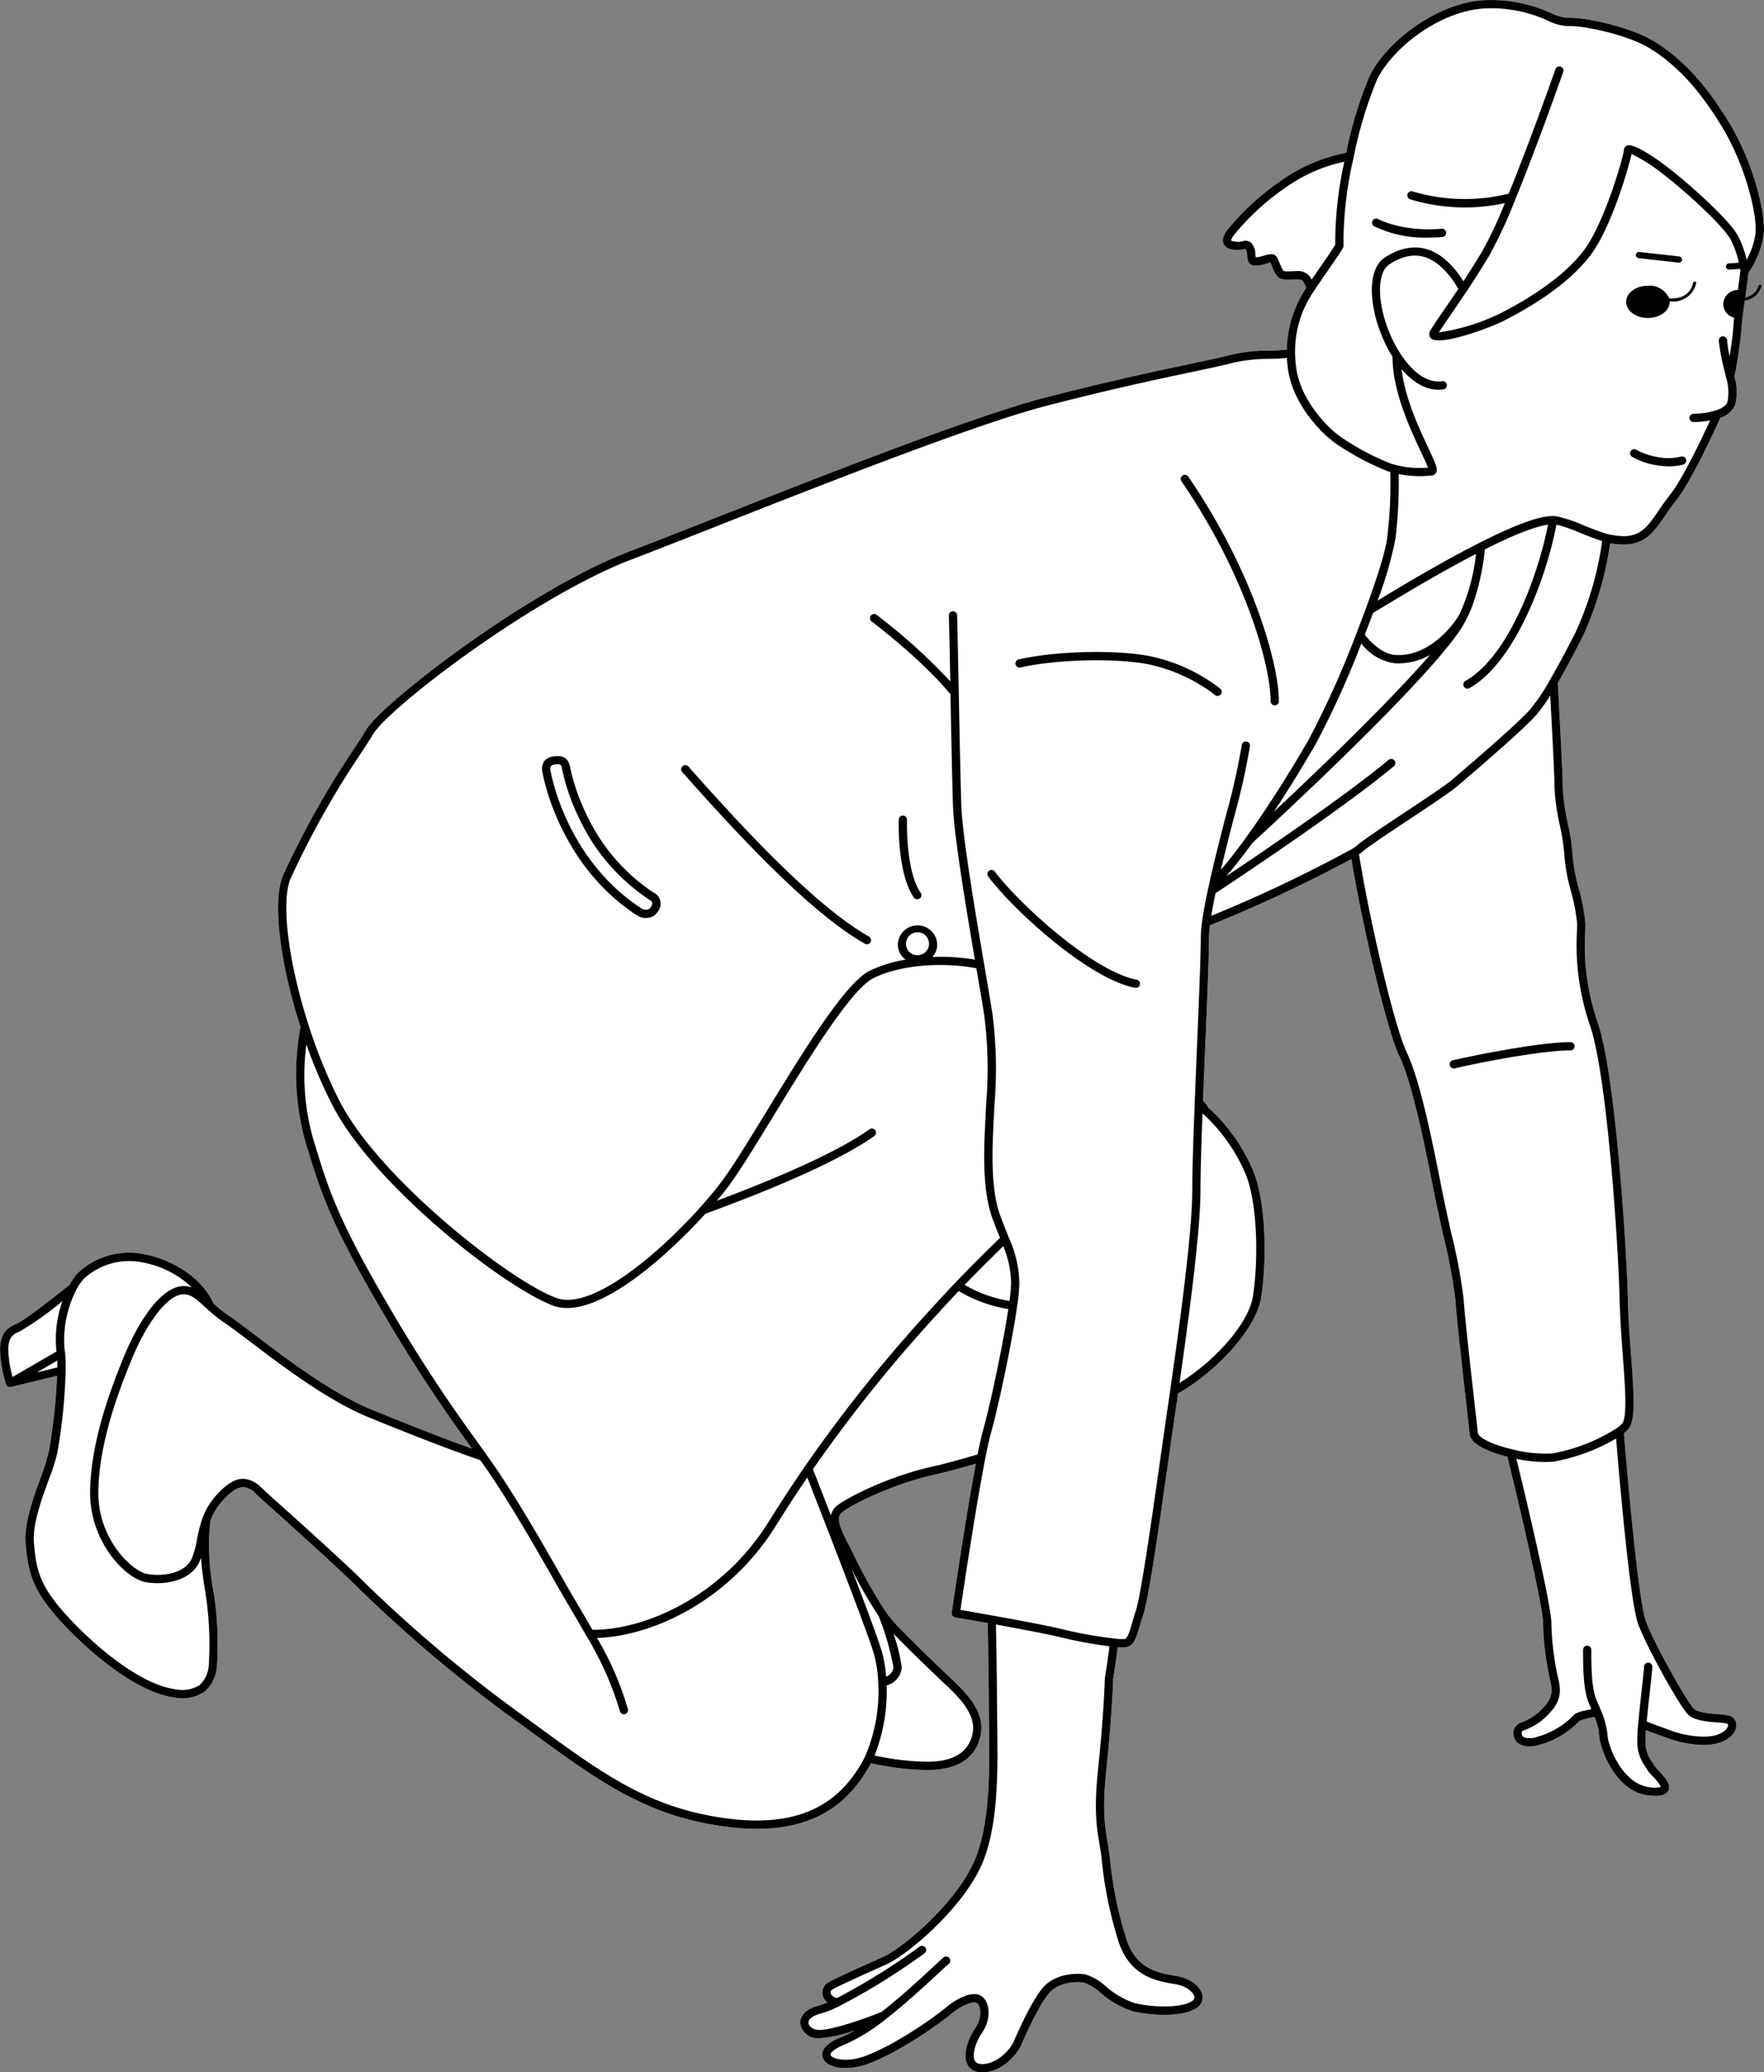 <svg id="グループ_256" data-name="グループ 256" xmlns="http://www.w3.org/2000/svg" xmlns:xlink="http://www.w3.org/1999/xlink" width="276.647" height="324.948" viewBox="0 0 276.647 324.948">
  <rect x="0" y="0" width="276.647" height="324.948" fill="#808080" stroke="none"/>
  <defs>
    <clipPath id="clip-path">
      <rect id="長方形_172" data-name="長方形 172" width="276.647" height="324.948" fill="none"/>
    </clipPath>
  </defs>
  <g id="グループ_253" data-name="グループ 253" transform="translate(0 0)">
    <g id="グループ_252" data-name="グループ 252" clip-path="url(#clip-path)">
      <path id="パス_295" data-name="パス 295" d="M274.2,42.8a14.519,14.519,0,0,0,2.42-6.192c.253-3.154-1.544-11.027-5.578-17.607-3.594-5.856-7.125-9.686-11.452-12.417-3.881-2.443-11.43-3.96-13.722-3.78a7.5,7.5,0,0,1-2.684-.787A22.57,22.57,0,0,0,232.775.032c-7.393.393-15.252,6.434-17.956,11.829a62.505,62.505,0,0,0-3.693,12.1,26.147,26.147,0,0,0-10.257,4.388,39.493,39.493,0,0,0-8.1,7.37c-.344.4-1.39,1.627-.8,2.642.627,1.077,2.493.843,3.265.7a.6.6,0,0,1,.109-.012h.032a2.49,2.49,0,0,1,.206.946c.066.634.14,1.352.779,1.579a4.163,4.163,0,0,0,2.211-.234c.2-.055.478-.13.665-.168.081.159.183.416.257.6.315.792.672,1.688,1.429,1.954a4.549,4.549,0,0,0,1.632.1c.627-.028,1.577-.073,1.779.23a4.787,4.787,0,0,1,.5,1.119,17.853,17.853,0,0,0-3.02,9.642l-.581.051-.307.028c-.81.068-1.471.075-2.112.082a25.051,25.051,0,0,0-6.571.864c-1.467.348-3.287.734-5.591,1.221-5.355,1.133-12.688,2.685-22.737,5.281-4.065,1.049-10.007,3-18.161,5.967-10.7,3.891-23.325,8.862-33.472,12.857-5.358,2.11-9.985,3.931-13.659,5.336C82.789,92.559,60.01,110.2,57.447,114.395c-.537.877-1.208,1.91-1.985,3.106a139.285,139.285,0,0,0-11.037,19.668c-1.724,3.855-.639,13.433,2.7,23.864a39.744,39.744,0,0,0,.706,17.782l.382,1.249c2.088,6.83,3.6,11.765,11.961,25.95A244.833,244.833,0,0,0,73.75,226.76l.274.381c-5.022-1.776-11.258-4.279-15.718-6.1-6.228-2.534-13.489-8.048-18.294-11.7-1.639-1.244-2.934-2.227-3.846-2.835a23.37,23.37,0,0,1-2.705-2.132c-1.786-4.152-6.828-7.021-10.933-7.719a11.658,11.658,0,0,0-10.3,2.938,9.078,9.078,0,0,0-1.321,1.871l-.438.348c-2.067,1.645-6.369,5.07-7.931,5.78l-.124.056c-.819.366-2.345,1.047-2.411,3.787a19.487,19.487,0,0,0,.956,5.644.642.642,0,0,0,.254.338l0,0h0l0,0,0,0,0,0,0,0,0,0,0,0,0,0,0,0,.007,0a.64.64,0,0,0,.434.074h0l.038-.008,7.242-1.758A88.107,88.107,0,0,1,7.713,227.59,32.968,32.968,0,0,1,6.4,231.639c-1.177,3.224-2.642,7.236-2.376,10.394.394,4.758,1.126,7.578,6.123,12.858,4.641,4.91,11.543,10.442,17,11.246a6.408,6.408,0,0,0,4.872-.83,5.826,5.826,0,0,0,2-4.061,52.8,52.8,0,0,0-.474-11.343,39.466,39.466,0,0,1-.744-8.92l.038-.54c.055-.784.1-1.413.136-1.944a9.566,9.566,0,0,1,1.834-3.077c1.306-1.469,2.372-2.2,3.259-2.244a2.843,2.843,0,0,1,2.047,1.055c.465.439,1.614,1.473,3.2,2.9,3.762,3.382,10.058,9.041,13.213,12.2A218.871,218.871,0,0,0,81.592,270.3l1.45,1.06C94.276,279.577,101.7,285,114.55,286.51c13.5,1.58,18.8-4.522,21.606-9.249.147-.244.29-.5.431-.78a44.552,44.552,0,0,0,8.493,1.06c6.452.106,8.32-3.06,8.755-5.735.584-3.591-2.581-6.6-4.473-8.4l-.5-.478c-1.9-1.811-6.344-6.052-8.577-8.465a17.488,17.488,0,0,1-1.4-1.772l-.018-.025a77.032,77.032,0,0,1-5.065-9.047l-.276-.553c-.158-.318-.318-.632-.475-.939-.392-.765-.761-1.487-1.034-2.148-.778-1.878-.423-2.49.076-2.871,1.785-1.367,8.2-4.512,14.619-5.914,1.339-.292,3.516-.873,6.331-1.689-1.635,8.618-3.765,23.216-3.787,23.368a.647.647,0,0,0,.53.731s2.243.388,5.114.9c.059,2.82.151,7.968.188,13.931,0,.753.014,1.541.025,2.353.085,6.974.194,15.654-2.482,21.415-3,6.457-11.02,13.272-14.217,14.683-2.943,1.3-7.7,3.471-8.576,3.994a1.876,1.876,0,0,0-.853,1.822,2,2,0,0,0,.786,1.3,9.523,9.523,0,0,1-1.332.464c-2.349.584-3.049,1.906-2.922,2.948a2.814,2.814,0,0,0,3.018,2.188,22.189,22.189,0,0,0,5.506-1.223,16.13,16.13,0,0,1-2.06,1.021c-3.166,1.261-3.2,2.609-2.932,3.3.627,1.639,3.892,2.082,6.99.948,4.958-1.813,11.189-6.224,13.27-7.957,1.62-1.348,3.4-1.957,3.9-1.609.588.408.933,2.219-.269,3.951-.913,1.316-2.007,3.877-1.287,5.544a2.21,2.21,0,0,0,1.817,1.328,4.454,4.454,0,0,0,.64.047c2.719,0,5.277-2.48,6.094-4.381.592-1.374,2.649-6.008,4.277-7.98,1.322-1.6,3.71-1.937,5.5-1.721a8.04,8.04,0,0,1,2.662,1.64,14.366,14.366,0,0,0,4.893,2.821c3.248.812,7.866.9,9.971-.369a1.989,1.989,0,0,0,1.076-2.079c-.228-1.314-1.825-2.589-3.714-2.965-.232-.047-.486-.09-.753-.137-2.618-.457-6.2-1.083-7.638-6.3a60.349,60.349,0,0,1-2.393-11.972c-.107-.99-.251-1.844-.39-2.67-.438-2.6-.853-5.057-.17-11.545.858-8.172,1.029-13.473,1.045-14.032.269-1.559.508-3.232.713-4.982a5.127,5.127,0,0,0,1.373-.016c1.214-.241,1.6-1.594,2.145-3.468.162-.562.341-1.183.562-1.845.82-2.464,2.5-14.25,3.844-23.72l.4-2.8c.177-1.238.388-2.693.622-4.308l.527-3.636c5.634-3.134,12.178-9.86,13.015-14.967.854-5.24.964-15.4-1.513-20.566a27.977,27.977,0,0,0-6.9-9.412.649.649,0,0,0-.188-.421l-.5-.5c.112-2.87.236-5.857.357-8.754.3-7.156.579-13.914.579-16.764a16.953,16.953,0,0,1,.146-2.009A226.62,226.62,0,0,0,211.936,134.7c1.649,10.113,5.533,26.733,7.5,30.872,2.062,4.33,3.991,14.032,5.268,20.453l.229,1.147c.454,2.272.954,4.516,1.438,6.686a80.151,80.151,0,0,1,1.882,10.1c.159,2.542,1.1,10.844,1.716,16.338.248,2.2.441,3.908.5,4.549.18,1.818,3.626,2.99,5.922,3.571,2.007,8.128,5.6,23.645,5.6,26.035a45.786,45.786,0,0,0,.859,7.868c.056.315.129.63.2.946.345,1.469.642,2.736-.884,4.341a8.348,8.348,0,0,1-3.525,2.458c-.151.055-.286.106-.407.157a1.821,1.821,0,0,0-.822,2.126c.118.427.691,1.79,3.185,1.448a13.73,13.73,0,0,0,7.117-3.961,12.214,12.214,0,0,1,2.352-.612,9.886,9.886,0,0,1,.741,3.014c.1,1.765,2.445,8.842,7.924,9.319,1.125.1,2.48.1,2.912-.789.478-.982-.584-2.119-1.521-3.121a6.889,6.889,0,0,1-.664-.769c-.119-.214-.253-.418-.391-.629a5.188,5.188,0,0,1-1.016-3.017,17.6,17.6,0,0,1,.071-1.94c.689.279,1.5.568,2.238.833.474.17.918.328,1.275.465,1.225.472,5.339,1.6,8.1.645,1.917-.667,2.58-1.855,2.561-2.743a1.516,1.516,0,0,0-1.1-1.464,9.784,9.784,0,0,0-1.758-.228c-1.268-.1-3.185-.254-3.814-.882-1.038-1.041-6.114-9.954-7.5-13.691-1.1-2.95-2.717-20.378-3.448-29.5a5.338,5.338,0,0,0,.673-.627c1.144-1.307.931-5,.454-11.4-.206-2.774-.44-5.918-.515-9.015-.216-8.768-1.987-35.347-4.7-43.25a37.04,37.04,0,0,1-1.992-14.3c.016-.478.029-.9.029-1.249a28.568,28.568,0,0,0-1.016-5.479,28.627,28.627,0,0,1-.979-5.172,31.407,31.407,0,0,0-.742-5.037,34.6,34.6,0,0,1-.814-5.617c0-1.864-.268-6.907-.527-11.785-.088-1.656-.173-3.274-.245-4.7,1.35-2.335,2.7-4.934,3.9-7.267a52.713,52.713,0,0,0,4.311-14.645,12.85,12.85,0,0,0,2.385.2c3.225-.109,4.626-2.163,6.249-4.543.527-.773,1.073-1.573,1.728-2.389,2.331-2.908,5.965-10.818,6.929-12.958a3.556,3.556,0,0,0,2.328-2.058A8.36,8.36,0,0,0,272,59.076a70.61,70.61,0,0,0,1.136-7.822c.014-.3.052-.711.117-1.264.091-.759.221-1.685.362-2.691.006-.047.014-.1.021-.148a3.206,3.206,0,0,0,2.6-2.183.243.243,0,1,0-.456-.167,2.7,2.7,0,0,1-2.072,1.842c.048-.343.1-.681.144-1.034.128-.931.252-1.889.357-2.811" transform="translate(0 0)" fill="#fff"/>
    </g>
  </g>
  <g id="グループ_255" data-name="グループ 255" transform="translate(0 0)">
    <g id="グループ_254" data-name="グループ 254" clip-path="url(#clip-path)">
      <path id="パス_296" data-name="パス 296" d="M351.255,256.076a.647.647,0,0,0,.627.491.666.666,0,0,0,.158-.019c1.093-.273,12.825-2.81,18.132-2.81a.647.647,0,0,0,0-1.295c-5.43,0-17.339,2.571-18.447,2.849a.646.646,0,0,0-.471.785" transform="translate(-123.879 -89.036)"/>
      <path id="パス_297" data-name="パス 297" d="M332.76,54.154a18.4,18.4,0,0,0,8.507,1.772c.692,0,1.423-.028,2.189-.094a.648.648,0,0,0,.59-.7.638.638,0,0,0-.7-.59c-6.16.523-9.865-1.469-9.952-1.516a.647.647,0,1,0-.634,1.128" transform="translate(-117.247 -18.672)"/>
      <path id="パス_298" data-name="パス 298" d="M274.2,42.8a14.516,14.516,0,0,0,2.42-6.192c.252-3.154-1.545-11.027-5.578-17.606-3.593-5.857-7.125-9.686-11.452-12.417-3.881-2.442-11.429-3.96-13.722-3.78a7.491,7.491,0,0,1-2.684-.787A22.57,22.57,0,0,0,232.775.032c-7.393.393-15.252,6.434-17.956,11.829a62.5,62.5,0,0,0-3.693,12.1A26.136,26.136,0,0,0,200.87,28.35a39.449,39.449,0,0,0-8.1,7.37c-.344.4-1.39,1.627-.8,2.642.627,1.076,2.493.843,3.265.7a.6.6,0,0,1,.109-.012h.032a2.468,2.468,0,0,1,.207.946c.066.634.14,1.352.78,1.579a4.171,4.171,0,0,0,2.211-.234c.2-.055.478-.13.664-.167.081.159.183.415.257.6.315.792.673,1.688,1.429,1.954a4.55,4.55,0,0,0,1.632.1c.628-.028,1.577-.072,1.779.23a4.758,4.758,0,0,1,.5,1.118,17.858,17.858,0,0,0-3.02,9.643l-.581.051-.308.028c-.81.067-1.471.074-2.111.082a25,25,0,0,0-6.572.864c-1.467.348-3.287.733-5.59,1.221-5.356,1.133-12.689,2.686-22.737,5.281-4.066,1.049-10.007,3-18.162,5.967-10.695,3.891-23.324,8.863-33.472,12.858-5.358,2.109-9.985,3.93-13.659,5.336C82.79,92.559,60.01,110.2,57.447,114.4c-.537.876-1.208,1.91-1.985,3.106a139.4,139.4,0,0,0-11.037,19.667c-1.724,3.855-.639,13.433,2.7,23.865a39.75,39.75,0,0,0,.706,17.781l.383,1.249c2.087,6.831,3.6,11.766,11.96,25.95A244.868,244.868,0,0,0,73.75,226.761l.274.381c-5.022-1.776-11.257-4.279-15.718-6.1-6.228-2.534-13.489-8.047-18.294-11.7-1.639-1.244-2.934-2.227-3.846-2.835a23.426,23.426,0,0,1-2.705-2.132c-1.786-4.152-6.828-7.021-10.932-7.719a11.659,11.659,0,0,0-10.3,2.938,9.054,9.054,0,0,0-1.321,1.871l-.438.348c-2.067,1.645-6.369,5.07-7.931,5.78l-.124.056c-.819.366-2.345,1.047-2.411,3.787a19.471,19.471,0,0,0,.955,5.644.65.65,0,0,0,.254.339l0,0,0,0,0,0,0,0,.005,0,0,0,0,0,0,0,0,0,.007,0a.645.645,0,0,0,.435.074h0l.039-.008,7.242-1.758a88,88,0,0,1-1.262,11.831A32.967,32.967,0,0,1,6.4,231.64c-1.177,3.224-2.641,7.235-2.376,10.393.394,4.758,1.126,7.578,6.123,12.859,4.641,4.91,11.543,10.442,17,11.246a6.413,6.413,0,0,0,4.872-.831,5.826,5.826,0,0,0,2-4.061,52.845,52.845,0,0,0-.474-11.343,39.5,39.5,0,0,1-.744-8.92l.038-.54c.055-.784.1-1.412.137-1.944a9.56,9.56,0,0,1,1.834-3.077c1.306-1.469,2.372-2.2,3.259-2.243a2.841,2.841,0,0,1,2.047,1.054c.465.439,1.614,1.473,3.205,2.9,3.761,3.382,10.058,9.042,13.213,12.2A218.857,218.857,0,0,0,81.593,270.3l1.449,1.06C94.276,279.577,101.7,285,114.551,286.51c13.5,1.581,18.8-4.522,21.606-9.249.146-.244.289-.5.431-.78a44.536,44.536,0,0,0,8.493,1.06c6.452.106,8.319-3.061,8.755-5.736.585-3.591-2.581-6.6-4.473-8.4l-.5-.478c-1.9-1.811-6.344-6.053-8.577-8.465a17.325,17.325,0,0,1-1.4-1.772l-.019-.025a77.175,77.175,0,0,1-5.065-9.046l-.276-.553c-.158-.318-.318-.631-.475-.939-.392-.765-.761-1.487-1.034-2.148-.778-1.879-.423-2.49.076-2.871,1.785-1.366,8.2-4.512,14.619-5.914,1.34-.292,3.516-.873,6.331-1.689-1.636,8.618-3.766,23.216-3.788,23.368a.646.646,0,0,0,.53.731s2.243.388,5.114.9c.06,2.82.151,7.968.188,13.931.005.753.014,1.541.025,2.353.086,6.975.194,15.654-2.482,21.415-3,6.457-11.019,13.272-14.217,14.683-2.943,1.3-7.7,3.47-8.576,3.994a1.872,1.872,0,0,0-.852,1.822,2,2,0,0,0,.786,1.3,9.626,9.626,0,0,1-1.333.465c-2.349.584-3.049,1.905-2.922,2.947a2.815,2.815,0,0,0,3.018,2.188,22.206,22.206,0,0,0,5.506-1.223,16.156,16.156,0,0,1-2.06,1.02c-3.167,1.261-3.2,2.609-2.933,3.3.627,1.64,3.892,2.082,6.99.948,4.958-1.812,11.189-6.224,13.27-7.957,1.62-1.348,3.4-1.957,3.9-1.609.589.408.933,2.219-.269,3.952-.913,1.316-2.007,3.877-1.287,5.543a2.21,2.21,0,0,0,1.818,1.328,4.348,4.348,0,0,0,.639.047c2.719,0,5.277-2.48,6.094-4.381.592-1.374,2.649-6.008,4.277-7.98,1.322-1.6,3.71-1.937,5.5-1.721a8.046,8.046,0,0,1,2.661,1.64,14.352,14.352,0,0,0,4.894,2.821c3.247.812,7.865.9,9.97-.369a1.988,1.988,0,0,0,1.076-2.078c-.229-1.315-1.824-2.589-3.713-2.965-.233-.047-.486-.09-.753-.137-2.618-.458-6.2-1.083-7.638-6.3a60.245,60.245,0,0,1-2.393-11.972c-.107-.989-.251-1.844-.39-2.67-.438-2.6-.852-5.056-.17-11.545.858-8.172,1.029-13.472,1.045-14.032.269-1.559.508-3.232.713-4.982a5.172,5.172,0,0,0,1.373-.016c1.214-.241,1.605-1.6,2.145-3.468.162-.562.34-1.183.562-1.845.82-2.465,2.5-14.25,3.844-23.72l.4-2.8c.176-1.238.387-2.693.621-4.308l.527-3.635c5.633-3.135,12.178-9.861,13.015-14.967.854-5.241.964-15.4-1.513-20.567a27.983,27.983,0,0,0-6.9-9.412.642.642,0,0,0-.188-.42l-.5-.5c.112-2.869.236-5.857.357-8.754.3-7.156.579-13.914.579-16.764a16.86,16.86,0,0,1,.147-2.009A226.675,226.675,0,0,0,211.937,134.7c1.65,10.113,5.533,26.734,7.506,30.872,2.061,4.33,3.991,14.032,5.267,20.453l.229,1.147c.454,2.272.955,4.516,1.438,6.687a80.226,80.226,0,0,1,1.881,10.1c.159,2.542,1.1,10.844,1.716,16.338.248,2.2.441,3.908.5,4.549.181,1.818,3.626,2.989,5.922,3.57,2.008,8.128,5.6,23.646,5.6,26.035a45.781,45.781,0,0,0,.859,7.868c.056.315.13.63.2.946.344,1.469.641,2.737-.884,4.341a8.348,8.348,0,0,1-3.525,2.458c-.15.055-.285.106-.407.157a1.822,1.822,0,0,0-.821,2.126c.118.427.691,1.79,3.185,1.448a13.727,13.727,0,0,0,7.117-3.961,12.212,12.212,0,0,1,2.352-.612,9.885,9.885,0,0,1,.74,3.014c.1,1.765,2.446,8.841,7.924,9.319,1.126.1,2.48.1,2.912-.789.478-.981-.584-2.119-1.521-3.121a6.967,6.967,0,0,1-.665-.768c-.119-.214-.252-.419-.391-.63a5.188,5.188,0,0,1-1.015-3.017,17.319,17.319,0,0,1,.071-1.939c.689.278,1.5.568,2.238.832.474.17.918.328,1.275.465,1.225.471,5.339,1.6,8.1.645,1.916-.667,2.579-1.855,2.561-2.744a1.515,1.515,0,0,0-1.1-1.464,9.7,9.7,0,0,0-1.757-.229c-1.268-.1-3.185-.254-3.815-.882-1.038-1.041-6.114-9.954-7.5-13.691-1.1-2.95-2.717-20.378-3.448-29.5a5.294,5.294,0,0,0,.673-.627c1.145-1.307.931-5,.454-11.4-.206-2.774-.439-5.917-.515-9.014-.216-8.768-1.987-35.347-4.7-43.251a37.052,37.052,0,0,1-1.992-14.3c.016-.478.029-.9.029-1.249a28.51,28.51,0,0,0-1.016-5.479,28.706,28.706,0,0,1-.979-5.172,31.41,31.41,0,0,0-.741-5.037,34.617,34.617,0,0,1-.815-5.617c0-1.864-.268-6.907-.528-11.785-.087-1.657-.173-3.275-.245-4.7,1.35-2.335,2.7-4.934,3.9-7.267a52.7,52.7,0,0,0,4.311-14.645,12.921,12.921,0,0,0,2.386.2c3.224-.109,4.626-2.164,6.248-4.543.527-.773,1.073-1.573,1.728-2.389,2.33-2.907,5.965-10.818,6.929-12.958a3.555,3.555,0,0,0,2.328-2.058A8.368,8.368,0,0,0,272,59.077a70.476,70.476,0,0,0,1.136-7.823c.014-.3.052-.711.118-1.264.09-.759.221-1.686.361-2.691.007-.047.014-.1.021-.148a3.2,3.2,0,0,0,2.6-2.183.243.243,0,1,0-.456-.167,2.7,2.7,0,0,1-2.072,1.842c.048-.343.1-.681.144-1.034.127-.93.251-1.889.357-2.811m-70.967-.285c-.254,0-.507.012-.746.023a4.284,4.284,0,0,1-1.14-.031c-.206-.08-.522-.873-.657-1.212-.3-.747-.555-1.392-1.195-1.438a4.061,4.061,0,0,0-1.27.234,7.744,7.744,0,0,1-1.3.275c-.028-.14-.05-.35-.065-.5a2.5,2.5,0,0,0-.722-1.851,1.416,1.416,0,0,0-1.157-.221,2.862,2.862,0,0,1-1.9-.071s-.05-.319.662-1.154a38.372,38.372,0,0,1,7.884-7.166,24.633,24.633,0,0,1,9.2-4.046A59.1,59.1,0,0,0,209.4,38.392c-.517.855-1.238,1.895-2.137,3.19-.472.682-.994,1.434-1.563,2.269a4.284,4.284,0,0,0-.289-.509,2.424,2.424,0,0,0-2.171-.829M203.106,55.4a16.589,16.589,0,0,1,2.98-9.789l0,0c.208-.328.425-.654.645-.978.579-.853,1.111-1.618,1.591-2.311.971-1.4,1.738-2.506,2.284-3.433a.639.639,0,0,0,.089-.357,59.063,59.063,0,0,1,1.6-13.865l.006-.03a63.592,63.592,0,0,1,3.672-12.193c2.54-5.071,9.924-10.748,16.867-11.117a21.082,21.082,0,0,1,9.856,1.89,7.966,7.966,0,0,0,3.268.878c1.931-.143,9.195,1.231,12.934,3.584,4.15,2.619,7.555,6.32,11.038,12,3.839,6.26,5.624,13.922,5.391,16.825a11.805,11.805,0,0,1-1.407,4.235,15.366,15.366,0,0,0-1.374-3.791c-1.465-2.657-8-8.432-11.095-10.783-1.543-1.172-5.248-3.844-6.327-3.322a.78.78,0,0,0-.445.7c-.072.939-2.9,11.006-6.091,15.447-3.378,4.692-9.809,8.385-13.341,10.169a32.6,32.6,0,0,1-9.585,2.965c.393-.638,1.059-1.608,1.861-2.774.717-1.044,1.561-2.272,2.473-3.644a.387.387,0,0,0,.025-.041c1.338-2.016,2.506-3.863,3.572-5.644a75.105,75.105,0,0,0,4.1-8.873c.568-1.385,1.141-2.831,1.706-4.284,2.973-7.623,5.738-15.517,5.766-15.6a.648.648,0,0,0-1.223-.428c-.027.079-2.785,7.953-5.751,15.555-.522,1.345-1.053,2.682-1.579,3.972a28.537,28.537,0,0,1-15.072-.348.648.648,0,0,0-.419,1.225A29.521,29.521,0,0,0,236,31.855a65.645,65.645,0,0,1-3.515,7.5c-.906,1.517-1.89,3.082-2.991,4.762a14.317,14.317,0,0,0-1.487-2.067c-1.216-1.354-4.916-5.473-10.8-1.686-3.464,2.229-2.215,10.141,1.17,15.56.04,5.52,2.8,11.371,4.45,14.883.438.93.921,1.956,1.115,2.52a15.1,15.1,0,0,1-5.089-.425l-.03-.008c-.252-.067-.508-.142-.767-.23a38.5,38.5,0,0,1-7.8-4.169,14.764,14.764,0,0,1-2.314-2.036c-1.533-1.6-4.182-4.9-4.684-8.951a20.177,20.177,0,0,1-.151-2.089ZM61.289,205.356C53,191.3,51.513,186.431,49.452,179.685l-.383-1.251a36.784,36.784,0,0,1-1.021-14.665,76.963,76.963,0,0,0,4.146,9.651c6.519,12.551,26.923,28.484,34.585,31.317,6.461,2.383,17.5-7.429,23.849-14.417,8.836-3.23,20.547-7.95,26.486-12.191a.647.647,0,1,0-.752-1.053c-5.337,3.811-15.53,8.053-23.939,11.2.682-.806,1.269-1.538,1.743-2.167,1.761-2.333,4.248-6.4,7.129-11.11,5.41-8.845,12.143-19.853,15.677-21.62,4.525-2.262,11.449-2.485,16.159-1.542l.189,1.112c.443,2.607.825,4.858,1.037,6.23a66.573,66.573,0,0,1,.3,13.93c-.03.575-.061,1.142-.087,1.7l-.036.74c-.23,4.717-.546,11.178,1.188,15.722.346.906.666,1.713.959,2.451l.149.376c-2.62,2.542-5,4.929-7.064,7.1l-.019.02c-1.135,1.186-2.236,2.368-3.272,3.515a231.068,231.068,0,0,0-20.241,25.2l-.012.017c-1.884,2.737-3.741,5.579-5.681,8.684-7.308,11.691-19.272,16.923-27.524,16.923H92.91c-.721-1.263-1.46-2.519-2.192-3.762-.673-1.142-1.338-2.272-1.974-3.385l-.871-1.522c-2.651-4.642-5.657-9.9-9.034-15.077-.873-1.344-1.791-2.653-2.575-3.758l-.009-.014c-.466-.654-.949-1.327-1.453-2.028a243.719,243.719,0,0,1-13.512-20.65M142.1,148.093a1.8,1.8,0,1,1,1.8,1.684,1.744,1.744,0,0,1-1.8-1.684m15.236,47.315a15.129,15.129,0,0,1,1.227,5.841,23.6,23.6,0,0,1-.249,2.741,20.2,20.2,0,0,1-7.026-2.517c1.809-1.879,3.839-3.914,6.048-6.065M1.3,211.478c.046-1.923.933-2.32,1.645-2.638l.133-.06a48.994,48.994,0,0,0,6.738-4.786,17.386,17.386,0,0,0-.97,7.781c.008.045.015.092.023.139l-6.9,4a16.78,16.78,0,0,1-.665-4.44m4.472,3.728,3.213-1.864c.011.328.017.687.016,1.08Zm26.969,45.856a4.609,4.609,0,0,1-1.492,3.207,5.2,5.2,0,0,1-3.91.588c-5.128-.755-11.755-6.1-16.247-10.854-4.737-5.006-5.4-7.524-5.774-12.077-.241-2.875,1.168-6.738,2.3-9.842a33.6,33.6,0,0,0,1.364-4.232,87.327,87.327,0,0,0,1.308-12.908,26.006,26.006,0,0,0-.083-2.766c-.027-.227-.055-.439-.088-.623a17.209,17.209,0,0,1,1.868-9.351.6.6,0,0,0,.026-.054,7.879,7.879,0,0,1,1.155-1.657,10.5,10.5,0,0,1,9.144-2.551,15.312,15.312,0,0,1,7.786,3.943,3.75,3.75,0,0,0-1.244-.221h-.034c-3.571,0-7.171,5.667-9.355,10.982-2.389,5.815-5.154,13.459-5.336,21.01-.2,8.019,5.556,13.908,8.755,14.443,3.055.509,6.967-.243,8.339-3.1a7.115,7.115,0,0,0,.3-.724c.125,1.856.414,3.781.746,5.834a52.206,52.206,0,0,1,.471,10.95m115.231,2.8.5.478c1.706,1.625,4.562,4.343,4.088,7.26-.514,3.157-3.031,4.729-7.456,4.649a42.817,42.817,0,0,1-7.953-.97,27.484,27.484,0,0,0,1.9-11,3.178,3.178,0,0,0,2.366-2.8,27.243,27.243,0,0,0-1.278-5.288c2.392,2.485,6.132,6.053,7.834,7.677M137.78,253.37a40.835,40.835,0,0,1,2.338,8.1,1.752,1.752,0,0,1-1.146,1.429,21.119,21.119,0,0,0-.6-3.653c-.362-1.391-1.942-5.733-4.808-13.214a65.447,65.447,0,0,0,4.216,7.337m-.66,6.2a20.66,20.66,0,0,1,.614,4.241v.023a25.7,25.7,0,0,1-2.061,11.571.486.486,0,0,0-.028.055c-.2.423-.4.793-.6,1.134-2.626,4.419-7.585,10.121-20.344,8.627-12.514-1.467-19.826-6.814-30.894-14.909l-1.451-1.06a220.373,220.373,0,0,1-24.908-20.839c-3.18-3.18-9.491-8.854-13.263-12.244-1.524-1.371-2.729-2.453-3.183-2.882a4.248,4.248,0,0,0-2.857-1.408c-.045,0-.091,0-.137,0-1.272.057-2.6.908-4.169,2.677a10.849,10.849,0,0,0-2.113,3.577h0c-.005.015-.01.03-.015.046a22.057,22.057,0,0,0-.834,3.286,12.616,12.616,0,0,1-.823,2.967c-1.084,2.253-4.369,2.813-6.96,2.381-2.311-.386-7.862-5.467-7.674-13.134.177-7.339,2.893-14.837,5.24-20.549,2.084-5.073,5.411-10.179,8.156-10.179h.022c1.141.012,1.973.77,3.234,1.917l.411.372a25.03,25.03,0,0,0,2.963,2.345c.879.587,2.223,1.607,3.781,2.79,4.859,3.689,12.2,9.265,18.589,11.863,5,2.035,12.226,4.933,17.508,6.716.749,1.058,1.61,2.291,2.429,3.549,3.356,5.142,6.352,10.386,8.995,15.013l.871,1.523c.64,1.117,1.308,2.251,1.982,3.4.788,1.34,1.587,2.7,2.36,4.059l.009.016a50.378,50.378,0,0,1,5.242,11.775.647.647,0,1,0,1.254-.318,48.391,48.391,0,0,0-4.833-11.14c8.575-.254,20.616-5.7,28.006-17.523,1.693-2.712,3.325-5.221,4.965-7.636,1.205,3.076,2.4,6.138,3.524,9.046,4.209,10.862,6.561,17.2,6.99,18.851m9.313-29.649c-6.931,1.513-13.373,4.8-15.129,6.149a2.511,2.511,0,0,0-.985,1.557c-.92-2.368-1.871-4.806-2.829-7.247a230.7,230.7,0,0,1,19.946-24.79c.928-1.028,1.91-2.084,2.923-3.147a22.113,22.113,0,0,0,7.777,2.824c-.895,5.93-2.865,15.116-3.984,19.108-.232.83-.513,2.071-.835,3.69-3.1.907-5.473,1.548-6.883,1.855m26.85,33.157a.592.592,0,0,0-.009.095c0,.053-.141,5.429-1.039,13.977-.7,6.664-.253,9.323.181,11.895.136.808.277,1.643.379,2.594a61.95,61.95,0,0,0,2.432,12.176c1.651,6.011,6.041,6.777,8.664,7.235.257.045.5.087.723.131,1.461.292,2.571,1.227,2.691,1.917.02.116.074.423-.467.748-1.737,1.043-6.052.957-8.99.223a13.453,13.453,0,0,1-4.42-2.592,8.156,8.156,0,0,0-3.295-1.9c-2.128-.256-4.994.183-6.649,2.182-1.691,2.047-3.688,6.481-4.469,8.293-.718,1.671-3.152,3.89-5.354,3.565a.932.932,0,0,1-.819-.561c-.43-.994.268-3,1.162-4.291,1.531-2.207,1.233-4.858-.056-5.753a1.993,1.993,0,0,0-1.161-.332c-1.46,0-3.28,1.152-4.31,2.01-2.028,1.689-8.087,5.981-12.887,7.737-2.873,1.051-5.116.381-5.335-.194-.082-.215.348-.9,2.2-1.636a28.552,28.552,0,0,0,6.518-4.04l.02-.016c2.977-2.3,5.932-5.04,7.887-6.852.823-.763,1.473-1.365,1.93-1.759a.647.647,0,0,0-.845-.981c-.476.41-1.133,1.018-1.965,1.79-1.926,1.785-4.83,4.475-7.741,6.733-2.8,1.154-7.764,2.831-9.73,2.831-1,0-1.67-.534-1.733-1.051-.076-.619.689-1.22,1.949-1.533a15.494,15.494,0,0,0,2.827-1.122,104.093,104.093,0,0,0,13.447-8.333.647.647,0,1,0-.827-1,102.951,102.951,0,0,1-12.958,8.052c-.577-.2-.928-.482-.972-.8a.568.568,0,0,1,.238-.534c.712-.427,5.015-2.409,8.432-3.919,3.35-1.478,11.747-8.595,14.868-15.322,2.8-6.028,2.691-14.871,2.6-21.975-.01-.81-.019-1.594-.025-2.345-.035-5.791-.124-10.815-.183-13.689,3.67.664,8.1,1.495,9.964,1.961a71.725,71.725,0,0,0,7.832,1.447c-.2,1.736-.441,3.394-.709,4.936M195.087,183.5c2.254,4.7,2.262,14.518,1.4,19.8-.734,4.485-6.351,10.391-11.5,13.54,1.568-10.982,3.283-23.932,3.283-30.24,0-2.444.1-6.278.321-12.023a27.18,27.18,0,0,1,6.5,8.926m-5.415-45.079c0,.014-.008.028-.011.042-.082.364-.16.72-.234,1.073-.432,2-.729,3.631-.91,4.977l0,.026a19.734,19.734,0,0,0-.206,2.55c0,2.823-.28,9.568-.577,16.71-.125,2.992-.254,6.081-.368,9.038v.005l-.028.724v.014c-.245,6.288-.358,10.425-.358,13.017,0,6.478-1.847,20.164-3.457,31.364l0,.01-.572,3.951c-.234,1.616-.446,3.073-.623,4.311l-.4,2.8c-1.269,8.921-3.007,21.14-3.792,23.494-.226.681-.41,1.319-.577,1.9-.366,1.269-.712,2.469-1.156,2.557a6.738,6.738,0,0,1-1.62-.059h-.008a67.826,67.826,0,0,1-8.3-1.486c-2.03-.508-7-1.431-10.813-2.117l-.026,0c-2.185-.4-4.076-.727-5.011-.89.446-3.02,2.422-16.271,3.884-23.713,0-.009,0-.018.005-.027.347-1.77.645-3.1.885-3.963,1.172-4.179,3.268-14,4.117-19.934v-.008a28.44,28.44,0,0,0,.346-3.537,18.047,18.047,0,0,0-1.662-7.21.24.24,0,0,0-.012-.03l-.3-.766c-.291-.733-.608-1.534-.952-2.434-1.636-4.291-1.329-10.6-1.1-15.2l.036-.742q.04-.832.087-1.693a67.633,67.633,0,0,0-.315-14.195c-.213-1.383-.6-3.639-1.04-6.25l-.262-1.546a.6.6,0,0,0-.014-.063c-1.192-6.993-3.393-19.92-3.561-24.69-.132-3.845-.262-10.34-.407-17.813l-.04-1.978c-.072-3.615-.144-7.149-.217-10.167a.648.648,0,0,0-.647-.631h-.016a.647.647,0,0,0-.631.663c.073,3.016.145,6.549.218,10.161l0,.166A91.18,91.18,0,0,0,137.473,96.41a.647.647,0,1,0-.774,1.038c.077.058,7.718,5.78,12.362,11.421.143,7.381.273,13.791.4,17.609.163,4.663,2.208,16.82,3.431,24a32.37,32.37,0,0,0-6.669-.427,2.906,2.906,0,0,0,.76-1.955,3.091,3.091,0,0,0-6.179,0,2.943,2.943,0,0,0,1.233,2.379,20.544,20.544,0,0,0-5.65,1.748c-3.867,1.933-10.421,12.648-16.2,22.1-2.744,4.485-5.336,8.723-7.058,11-.887,1.176-1.985,2.506-3.231,3.9a.649.649,0,0,0-.2.226c-5.889,6.538-14.918,14.368-20.69,14.366a5.12,5.12,0,0,1-1.783-.3c-7.311-2.7-27.61-18.619-33.885-30.7A78.632,78.632,0,0,1,48.411,160.8c0-.008-.005-.016-.008-.025-3.231-10.045-4.38-19.533-2.8-23.078a138.217,138.217,0,0,1,10.941-19.491c.782-1.2,1.458-2.243,2-3.136,2.5-4.1,24.908-21.382,40.527-27.354,3.681-1.407,8.311-3.229,13.671-5.34,10.141-3.993,22.762-8.961,33.441-12.846,8.116-2.951,14.018-4.891,18.043-5.93,10.02-2.587,17.337-4.136,22.681-5.267,2.312-.49,4.138-.876,5.622-1.229a23.878,23.878,0,0,1,6.286-.829c.663-.007,1.348-.015,2.208-.087l.314-.028.491-.044c.027.51.073,1.027.137,1.545.548,4.42,3.389,7.966,5.033,9.686a16.873,16.873,0,0,0,2.529,2.216,40.887,40.887,0,0,0,8.109,4.321q.2.068.4.128a68.666,68.666,0,0,1-.481,10.278c-.2,1.854-1.4,5.821-3.363,11.169l0,.008c-.471,1.278-.972,2.592-1.488,3.918a.126.126,0,0,0-.006.018,148.2,148.2,0,0,1-7.438,16.544c-1.165,2.03-5.317,9.13-9.848,15.39l0,0a.541.541,0,0,0-.034.045c-1.423,1.968-2.731,3.639-3.908,4.993.6-2.548,1.285-5.217,1.948-7.819a107.6,107.6,0,0,0,2.615-11.6.648.648,0,0,0-1.29-.116,110.405,110.405,0,0,1-2.579,11.393c-.871,3.415-1.771,6.946-2.494,10.18m29.219-35.709c-1.574-.084-3.328-1.24-4.847-3.185.447-1.151.88-2.291,1.292-3.4l.307-.186c3.229-1.961,9.758-5.926,15.845-9.083a30.846,30.846,0,0,1-2.59,9.467l-.01.018c-1.335,2.325-5.162,6.651-10,6.374m5.411-.045c-5.933,6.85-16.3,16.935-24.512,24.612,3.152-4.762,5.718-9.158,6.6-10.688A144.025,144.025,0,0,0,213.5,100.91a7.934,7.934,0,0,0,5.319,3.1,10.079,10.079,0,0,0,5.481-1.337m32.617,152c1.4,3.756,6.511,12.861,7.8,14.155.967.965,3,1.126,4.626,1.256a10.042,10.042,0,0,1,1.489.178.233.233,0,0,1,.181.25c.006.311-.34,1.023-1.693,1.495-2.211.768-5.809-.094-7.207-.632-.366-.139-.819-.3-1.3-.474-.871-.311-1.84-.658-2.56-.969.146-1.6.355-3.475.526-5.006.225-2.01.351-3.167.351-3.572a.647.647,0,1,0-1.295,0c0,.353-.167,1.847-.343,3.428-.188,1.681-.421,3.772-.568,5.478,0,.009,0,.019,0,.029a25.569,25.569,0,0,0-.146,3A6.442,6.442,0,0,0,258,276.954c.121.184.238.361.342.548a6.272,6.272,0,0,0,.849,1.023,6.835,6.835,0,0,1,1.282,1.661,3.615,3.615,0,0,1-1.615.076c-4.336-.379-6.64-6.346-6.744-8.106a12.3,12.3,0,0,0-1.026-3.912.118.118,0,0,1-.007-.018c-.144-.36-.3-.729-.464-1.113l-.251-.593c-.8-1.9-.8-5.462-.8-7.822a.647.647,0,0,0-1.295,0c0,2.464,0,6.188.9,8.324l.253.6c.054.127.107.252.16.377-1.822.37-2.624.6-2.916,1.092a12.905,12.905,0,0,1-6.232,3.419c-.928.125-1.558-.03-1.732-.429a.753.753,0,0,1,.056-.673c.1-.044.217-.086.344-.133a9.612,9.612,0,0,0,4.015-2.78c2.008-2.111,1.564-4.006,1.206-5.529-.068-.293-.137-.583-.19-.884a44.58,44.58,0,0,1-.838-7.634c0-2.569-3.6-18.024-5.487-25.712a19.951,19.951,0,0,0,5.82.458,30.149,30.149,0,0,0,9.823-3.627c.442,5.422,2.157,25.593,3.464,29.108M244.63,129.434a31.054,31.054,0,0,1,.717,4.789,28.452,28.452,0,0,0,1.016,5.477,28.754,28.754,0,0,1,.979,5.174c0,.341-.013.744-.029,1.206a38.75,38.75,0,0,0,2.062,14.762c2.666,7.773,4.413,34.149,4.628,42.862.076,3.13.312,6.291.519,9.08.347,4.666.706,9.491-.137,10.453a4.86,4.86,0,0,1-.746.652l-.018.012a28.073,28.073,0,0,1-10.15,4,20.612,20.612,0,0,1-6.373-.657l-.027-.006c-3.77-.9-5.254-2.032-5.3-2.532-.064-.643-.258-2.361-.507-4.566-.619-5.481-1.555-13.764-1.711-16.274a80.685,80.685,0,0,0-1.91-10.3c-.482-2.163-.981-4.4-1.433-6.658l-.229-1.147c-1.366-6.87-3.238-16.28-5.369-20.756-1.966-4.126-5.9-21.074-7.48-31.043a4.134,4.134,0,0,0,.418-.318c.836-.766,4.129-2.95,7.314-5.062,3.294-2.184,6.7-4.442,7.825-5.419l1.157-1c2.969-2.552,9.148-7.862,11.069-10.04a24.274,24.274,0,0,0,2.207-3.066c.047.9.1,1.833.146,2.783.259,4.861.526,9.887.526,11.717a35.188,35.188,0,0,0,.839,5.865m2.418-30.178c-1.21,2.337-2.581,4.986-3.947,7.334a.137.137,0,0,1-.01.017,30.666,30.666,0,0,1-3.151,4.672c-1.861,2.111-7.994,7.381-10.942,9.914l-1.161,1c-1.063.922-4.433,3.158-7.692,5.318-3.375,2.238-6.563,4.352-7.469,5.182a4.725,4.725,0,0,1-.584.407l-.022.015a217.919,217.919,0,0,1-22.113,10.5c.166-1.021.389-2.192.678-3.542,6.162-4.086,20.711-13.873,27.958-19.91a.647.647,0,0,0-.828-.995c-6.388,5.322-18.528,13.6-25.475,18.247,1.237-1.408,2.612-3.156,4.106-5.221,3.338-3.062,30.746-28.336,33.64-35.252,1.232-2.183,2.516-7.112,2.824-10.785,5.435-2.737,8.353-3.659,9.915-3.879-1.519,7.806-6.173,20.688-12.951,24.5a.647.647,0,1,0,.634,1.128c7.229-4.066,12.118-17.612,13.635-25.63a24.4,24.4,0,0,1,3.681,1.278c1.161.463,2.357.94,3.488,1.3a51.054,51.054,0,0,1-4.215,14.41m24.79-48.062c-.04.859-.268,2.706-.585,4.68a21.12,21.12,0,0,1-.405-2.547.647.647,0,1,0-1.289.115,31.087,31.087,0,0,0,.845,4.513c.1.428.2.847.294,1.254,0,.009,0,.019.007.028a7.827,7.827,0,0,1,.214,3.776c-.23.687-1.095,1.107-1.782,1.337l0,0a13.019,13.019,0,0,1-3.53.541.647.647,0,0,0,0,1.295,15.243,15.243,0,0,0,2.591-.261c-2,4.366-4.661,9.64-6.315,11.7-.686.856-1.272,1.713-1.787,2.47-1.541,2.259-2.655,3.892-5.223,3.98a11.5,11.5,0,0,1-2.715-.318l-.021-.006c-1.215-.346-2.57-.885-3.88-1.407a21.392,21.392,0,0,0-4.2-1.393c-.144-.017-.3-.028-.467-.032h-.08c-2.156,0-5.936,1.386-11.552,4.236l-.019.009c-5.805,2.944-12.2,6.772-15.9,9.016a58.207,58.207,0,0,0,2.813-9.75,72.311,72.311,0,0,0,.5-10.09,16.586,16.586,0,0,0,5.253.209.8.8,0,0,0,.61-.41c.318-.579-.014-1.341-1.216-3.894-1.408-2.989-3.636-7.721-4.2-12.365,2.009,2.372,4.285,3.491,6.533,3.188a.648.648,0,1,0-.173-1.284c-3.015.412-5.421-2.579-6.588-4.4l-.008-.012c-3.359-5.267-4.2-12.295-1.658-13.929,4.395-2.827,7.192-.7,9.138,1.463a14.933,14.933,0,0,1,1.658,2.4c-.823,1.232-1.586,2.343-2.242,3.3-1.054,1.535-1.816,2.644-2.165,3.288a.929.929,0,0,0,.106,1.139c1.278,1.32,9.082-1.539,11.435-2.729,3.637-1.837,10.268-5.652,13.807-10.568,3.076-4.274,5.7-13.149,6.236-15.588a26.9,26.9,0,0,1,4.793,3.042c3.441,2.616,9.482,8.089,10.743,10.376A14.226,14.226,0,0,1,272.7,41.2l-1.574.1a.486.486,0,0,0,.028.97h.03l1.71-.1c.016.091.034.187.047.269l-.007.063c-.109.963-.238,1.967-.371,2.939l0,.021a2.293,2.293,0,0,0-2.306,2.226,2.248,2.248,0,0,0,1.712,2.135c0,.006,0,.014,0,.02-.07.594-.109,1.024-.125,1.357" transform="translate(0 0)"/>
      <path id="パス_299" data-name="パス 299" d="M300.17,150.52a.647.647,0,1,0,1.295,0c0-5.589-3.857-20.091-14.207-35.214a.647.647,0,0,0-1.069.731c10.185,14.883,13.981,29.049,13.981,34.483" transform="translate(-100.898 -40.569)"/>
      <path id="パス_300" data-name="パス 300" d="M262.632,227.942c-6.773-1.271-18.416-11.848-22.245-16.955a.647.647,0,1,0-1.036.776c4.038,5.386,15.854,16.1,23.042,17.451a.629.629,0,0,0,.12.011.647.647,0,0,0,.119-1.283" transform="translate(-84.372 -74.323)"/>
      <path id="パス_301" data-name="パス 301" d="M148.785,204.535a29.785,29.785,0,0,1-10.522-12.3,31.9,31.9,0,0,1-2.514-7.245c-.169-.978-.607-2.068-2.527-1.8a2.2,2.2,0,0,0-1.568.788,2.242,2.242,0,0,0-.247,1.761c.1.592,2.625,14.592,15,22.51a2.453,2.453,0,0,0,1.2.284,2.531,2.531,0,0,0,.56-.06,2,2,0,0,0,1.285-.9,1.935,1.935,0,0,0-.669-3.037m-.427,2.348h0c-.335.537-1.167.312-1.25.271-11.9-7.614-14.327-21.069-14.425-21.639a1.266,1.266,0,0,1,.017-.778,1.116,1.116,0,0,1,.7-.27,3.218,3.218,0,0,1,.42-.035c.518,0,.561.241.651.762a32.823,32.823,0,0,0,2.624,7.595,31.076,31.076,0,0,0,10.991,12.834c.551.355.757.487.272,1.258" transform="translate(-46.322 -64.595)"/>
      <path id="パス_302" data-name="パス 302" d="M166.164,185.563a.647.647,0,0,0-.969.858c8.856,10,20.117,22.093,28.651,26.927a.647.647,0,0,0,.638-1.126c-8.368-4.74-19.53-16.737-28.32-26.659" transform="translate(-58.206 -65.371)"/>
      <path id="パス_303" data-name="パス 303" d="M267.417,158.662c-5.212-1.131-14.988-.922-20.922.447a.648.648,0,0,0,.291,1.262c5.682-1.312,15.385-1.523,20.356-.443a25.885,25.885,0,0,1,10.114,4.709.647.647,0,1,0,.914-.917,26.88,26.88,0,0,0-10.753-5.058" transform="translate(-86.761 -55.702)"/>
      <path id="パス_304" data-name="パス 304" d="M220.651,210.685a.647.647,0,0,0,.531-1.016c-2.387-3.447-2.145-11.376-2.142-11.456a.647.647,0,0,0-1.293-.044c-.012.342-.261,8.438,2.371,12.237a.645.645,0,0,0,.533.279" transform="translate(-76.794 -69.673)"/>
      <path id="パス_305" data-name="パス 305" d="M396.772,62.007l6.257.7a.538.538,0,0,0,.055,0,.485.485,0,0,0,.054-.968l-6.257-.7a.485.485,0,0,0-.109.964" transform="translate(-139.788 -21.528)"/>
      <path id="パス_306" data-name="パス 306" d="M404.78,68.189a.242.242,0,0,0-.289.185c-.6,2.764-3.531,2.475-3.654,2.457a.256.256,0,0,0-.106.017,3.334,3.334,0,0,0-3.334-2c-1.885,0-3.413,1.133-3.413,2.53s1.528,2.53,3.413,2.53,3.413-1.133,3.413-2.53c0-.023-.008-.044-.009-.066.039,0,.148.012.316.012a3.671,3.671,0,0,0,3.848-2.85.242.242,0,0,0-.185-.289" transform="translate(-138.956 -24.048)"/>
      <path id="パス_307" data-name="パス 307" d="M402.943,109.967a8.879,8.879,0,0,1-3.953.028,10.228,10.228,0,0,1-3.088-1.111.647.647,0,0,0-.627,1.133,11.521,11.521,0,0,0,3.477,1.252,12.434,12.434,0,0,0,2.276.225,9.09,9.09,0,0,0,2.221-.269.647.647,0,1,0-.306-1.258" transform="translate(-139.294 -38.374)"/>
    </g>
  </g>
</svg>

